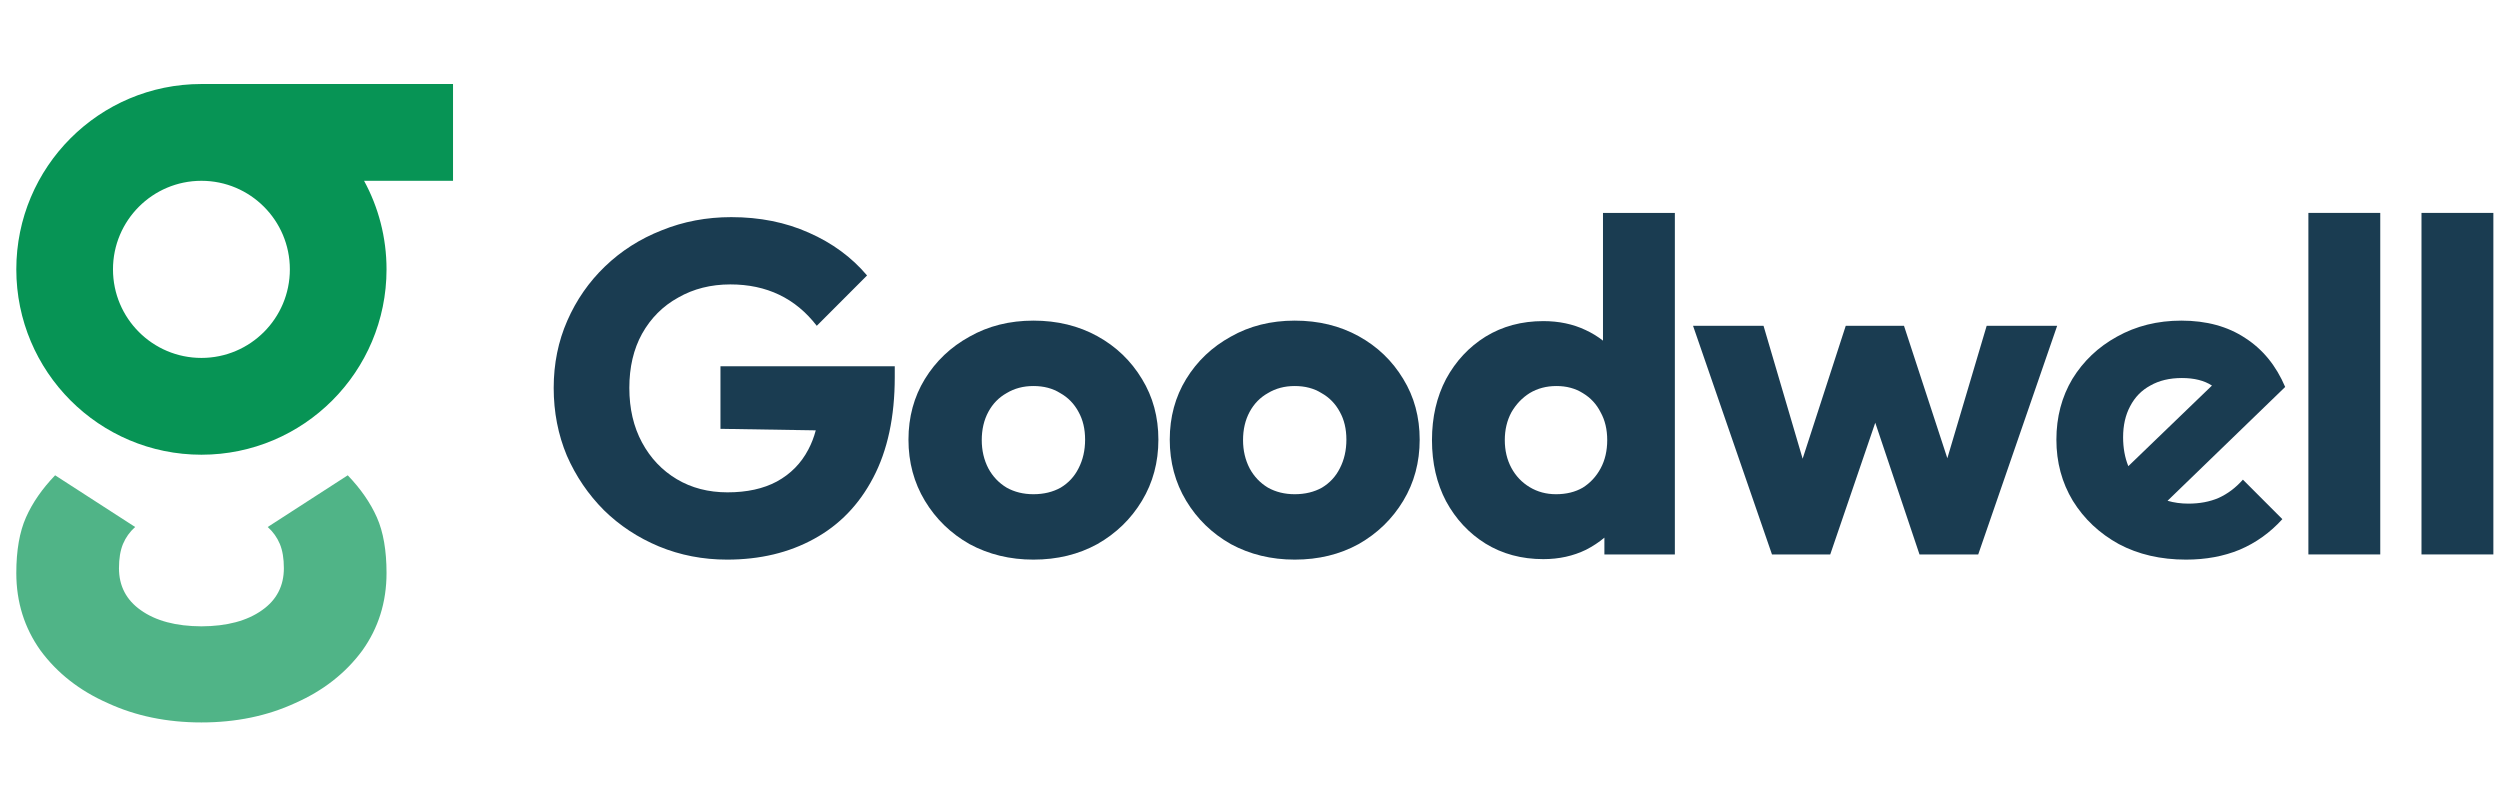 <svg width="124" height="40" viewBox="0 0 124 40" fill="none" xmlns="http://www.w3.org/2000/svg">
<path fill-rule="evenodd" clip-rule="evenodd" d="M9.99 4.167H22.47V8.968H18.058C18.768 10.273 19.172 11.769 19.172 13.36C19.172 18.438 15.061 22.554 9.991 22.554C4.92 22.554 0.809 18.438 0.809 13.36C0.809 8.283 4.92 4.167 9.99 4.167ZM9.991 17.753C12.413 17.753 14.377 15.786 14.377 13.36C14.377 10.934 12.413 8.968 9.991 8.968H9.99C7.568 8.968 5.604 10.934 5.604 13.36C5.604 15.786 7.568 17.753 9.991 17.753Z" fill="#079455"/>
<path opacity="0.7" d="M9.99 35.833C8.28 35.833 6.729 35.513 5.34 34.872C3.95 34.258 2.841 33.39 2.012 32.268C1.21 31.146 0.809 29.864 0.809 28.422C0.809 27.301 0.97 26.379 1.291 25.658C1.611 24.937 2.092 24.243 2.734 23.575L6.703 26.139C6.435 26.379 6.235 26.66 6.101 26.98C5.968 27.301 5.901 27.701 5.901 28.182C5.901 29.063 6.262 29.758 6.983 30.265C7.724 30.794 8.726 31.061 9.991 31.066C11.255 31.061 12.257 30.794 12.998 30.265C13.72 29.758 14.08 29.063 14.08 28.182C14.08 27.701 14.014 27.301 13.88 26.98C13.746 26.66 13.546 26.379 13.279 26.139L17.248 23.575C17.889 24.243 18.37 24.937 18.691 25.658C19.012 26.379 19.172 27.301 19.172 28.422C19.172 29.864 18.771 31.146 17.969 32.268C17.141 33.39 16.031 34.258 14.642 34.872C13.252 35.513 11.701 35.833 9.99 35.833Z" fill="#079455"/>
<path fill-rule="evenodd" clip-rule="evenodd" d="M73.683 26.963C74.522 27.477 75.477 27.733 76.549 27.733C77.326 27.733 78.032 27.578 78.669 27.267C79.004 27.095 79.307 26.895 79.578 26.667V27.5H83.073V10.56H79.508V16.896C79.249 16.692 78.962 16.517 78.646 16.37C78.025 16.075 77.326 15.927 76.549 15.927C75.477 15.927 74.522 16.183 73.683 16.697C72.859 17.21 72.207 17.91 71.725 18.797C71.259 19.683 71.026 20.695 71.026 21.83C71.026 22.966 71.259 23.977 71.725 24.863C72.207 25.75 72.859 26.45 73.683 26.963ZM78.506 24.187C78.133 24.404 77.691 24.513 77.178 24.513C76.696 24.513 76.261 24.397 75.873 24.163C75.485 23.93 75.182 23.611 74.964 23.207C74.747 22.802 74.638 22.343 74.638 21.83C74.638 21.317 74.747 20.858 74.964 20.453C75.197 20.049 75.5 19.73 75.873 19.497C76.261 19.263 76.704 19.147 77.201 19.147C77.698 19.147 78.133 19.263 78.506 19.497C78.895 19.73 79.19 20.049 79.392 20.453C79.609 20.842 79.718 21.301 79.718 21.83C79.718 22.359 79.609 22.826 79.392 23.23C79.174 23.634 78.879 23.953 78.506 24.187Z" fill="#1A3C51"/>
<path d="M32.683 27.103C33.739 27.539 34.865 27.757 36.062 27.757C37.693 27.757 39.13 27.414 40.373 26.73C41.631 26.046 42.609 25.034 43.309 23.697C44.023 22.343 44.38 20.679 44.38 18.703V18.167H35.735V21.27L40.462 21.345C40.371 21.688 40.248 22.005 40.093 22.297C39.736 22.981 39.215 23.51 38.532 23.883C37.864 24.241 37.048 24.42 36.085 24.42C35.137 24.42 34.298 24.202 33.568 23.767C32.838 23.331 32.263 22.724 31.844 21.947C31.424 21.169 31.215 20.267 31.215 19.24C31.215 18.213 31.424 17.319 31.844 16.557C32.279 15.779 32.877 15.18 33.638 14.76C34.399 14.324 35.262 14.107 36.225 14.107C37.126 14.107 37.934 14.278 38.648 14.62C39.363 14.962 39.984 15.476 40.512 16.16L43.006 13.663C42.244 12.761 41.281 12.053 40.116 11.54C38.967 11.027 37.685 10.77 36.271 10.77C35.044 10.77 33.895 10.988 32.823 11.423C31.751 11.843 30.811 12.442 30.003 13.22C29.211 13.982 28.589 14.877 28.139 15.903C27.688 16.93 27.463 18.042 27.463 19.24C27.463 20.438 27.681 21.558 28.116 22.6C28.566 23.627 29.18 24.529 29.956 25.307C30.733 26.069 31.642 26.668 32.683 27.103Z" fill="#1A3C51"/>
<path fill-rule="evenodd" clip-rule="evenodd" d="M48.089 26.987C49.037 27.5 50.093 27.757 51.258 27.757C52.439 27.757 53.495 27.5 54.427 26.987C55.359 26.458 56.097 25.742 56.641 24.84C57.185 23.938 57.456 22.927 57.456 21.807C57.456 20.687 57.185 19.683 56.641 18.797C56.097 17.894 55.359 17.187 54.427 16.673C53.495 16.16 52.439 15.903 51.258 15.903C50.078 15.903 49.021 16.168 48.089 16.697C47.157 17.21 46.419 17.91 45.875 18.797C45.332 19.683 45.06 20.687 45.06 21.807C45.06 22.927 45.332 23.938 45.875 24.84C46.419 25.742 47.157 26.458 48.089 26.987ZM52.61 24.187C52.221 24.404 51.771 24.513 51.258 24.513C50.761 24.513 50.318 24.404 49.93 24.187C49.541 23.953 49.239 23.634 49.021 23.23C48.804 22.81 48.695 22.343 48.695 21.83C48.695 21.301 48.804 20.834 49.021 20.43C49.239 20.026 49.541 19.714 49.93 19.497C50.318 19.263 50.761 19.147 51.258 19.147C51.771 19.147 52.214 19.263 52.586 19.497C52.975 19.714 53.278 20.026 53.495 20.43C53.713 20.819 53.821 21.278 53.821 21.807C53.821 22.335 53.713 22.81 53.495 23.23C53.293 23.634 52.998 23.953 52.61 24.187Z" fill="#1A3C51"/>
<path fill-rule="evenodd" clip-rule="evenodd" d="M64.218 27.757C63.053 27.757 61.997 27.5 61.049 26.987C60.117 26.458 59.379 25.742 58.835 24.84C58.292 23.938 58.02 22.927 58.02 21.807C58.02 20.687 58.292 19.683 58.835 18.797C59.379 17.91 60.117 17.21 61.049 16.697C61.981 16.168 63.037 15.903 64.218 15.903C65.399 15.903 66.455 16.16 67.387 16.673C68.319 17.187 69.057 17.894 69.601 18.797C70.145 19.683 70.416 20.687 70.416 21.807C70.416 22.927 70.145 23.938 69.601 24.84C69.057 25.742 68.319 26.458 67.387 26.987C66.455 27.5 65.399 27.757 64.218 27.757ZM64.218 24.513C64.731 24.513 65.181 24.404 65.57 24.187C65.958 23.953 66.253 23.634 66.455 23.23C66.673 22.81 66.781 22.335 66.781 21.807C66.781 21.278 66.673 20.819 66.455 20.43C66.238 20.026 65.935 19.714 65.546 19.497C65.174 19.263 64.731 19.147 64.218 19.147C63.721 19.147 63.278 19.263 62.89 19.497C62.502 19.714 62.199 20.026 61.981 20.43C61.764 20.834 61.655 21.301 61.655 21.83C61.655 22.343 61.764 22.81 61.981 23.23C62.199 23.634 62.502 23.953 62.89 24.187C63.278 24.404 63.721 24.513 64.218 24.513Z" fill="#1A3C51"/>
<path d="M93.013 20.967L90.78 27.5H87.89L83.975 16.16H87.471L89.411 22.752L91.549 16.16H94.438L96.588 22.729L98.539 16.16H102.035L98.12 27.5H95.207L93.013 20.967Z" fill="#1A3C51"/>
<path fill-rule="evenodd" clip-rule="evenodd" d="M105.096 26.987C106.06 27.5 107.17 27.757 108.428 27.757C109.407 27.757 110.293 27.593 111.085 27.267C111.893 26.924 112.599 26.419 113.205 25.75L111.248 23.79C110.891 24.194 110.487 24.498 110.036 24.7C109.602 24.887 109.104 24.98 108.545 24.98C108.176 24.98 107.832 24.933 107.51 24.839L113.345 19.193C112.895 18.136 112.235 17.327 111.364 16.767C110.495 16.191 109.439 15.903 108.195 15.903C107.015 15.903 105.951 16.168 105.003 16.697C104.071 17.21 103.334 17.91 102.789 18.797C102.262 19.683 101.997 20.687 101.997 21.807C101.997 22.927 102.269 23.938 102.813 24.84C103.372 25.742 104.133 26.458 105.096 26.987ZM109.713 19.124L105.565 23.122C105.393 22.696 105.306 22.218 105.306 21.69C105.306 21.099 105.422 20.585 105.655 20.15C105.889 19.699 106.223 19.357 106.657 19.123C107.093 18.874 107.613 18.75 108.219 18.75C108.835 18.75 109.332 18.875 109.713 19.124Z" fill="#1A3C51"/>
<path d="M114.496 27.5V10.56H118.061V27.5H114.496Z" fill="#1A3C51"/>
<path d="M120.106 10.56V27.5H123.671V10.56H120.106Z" fill="#1A3C51"/>
</svg>
